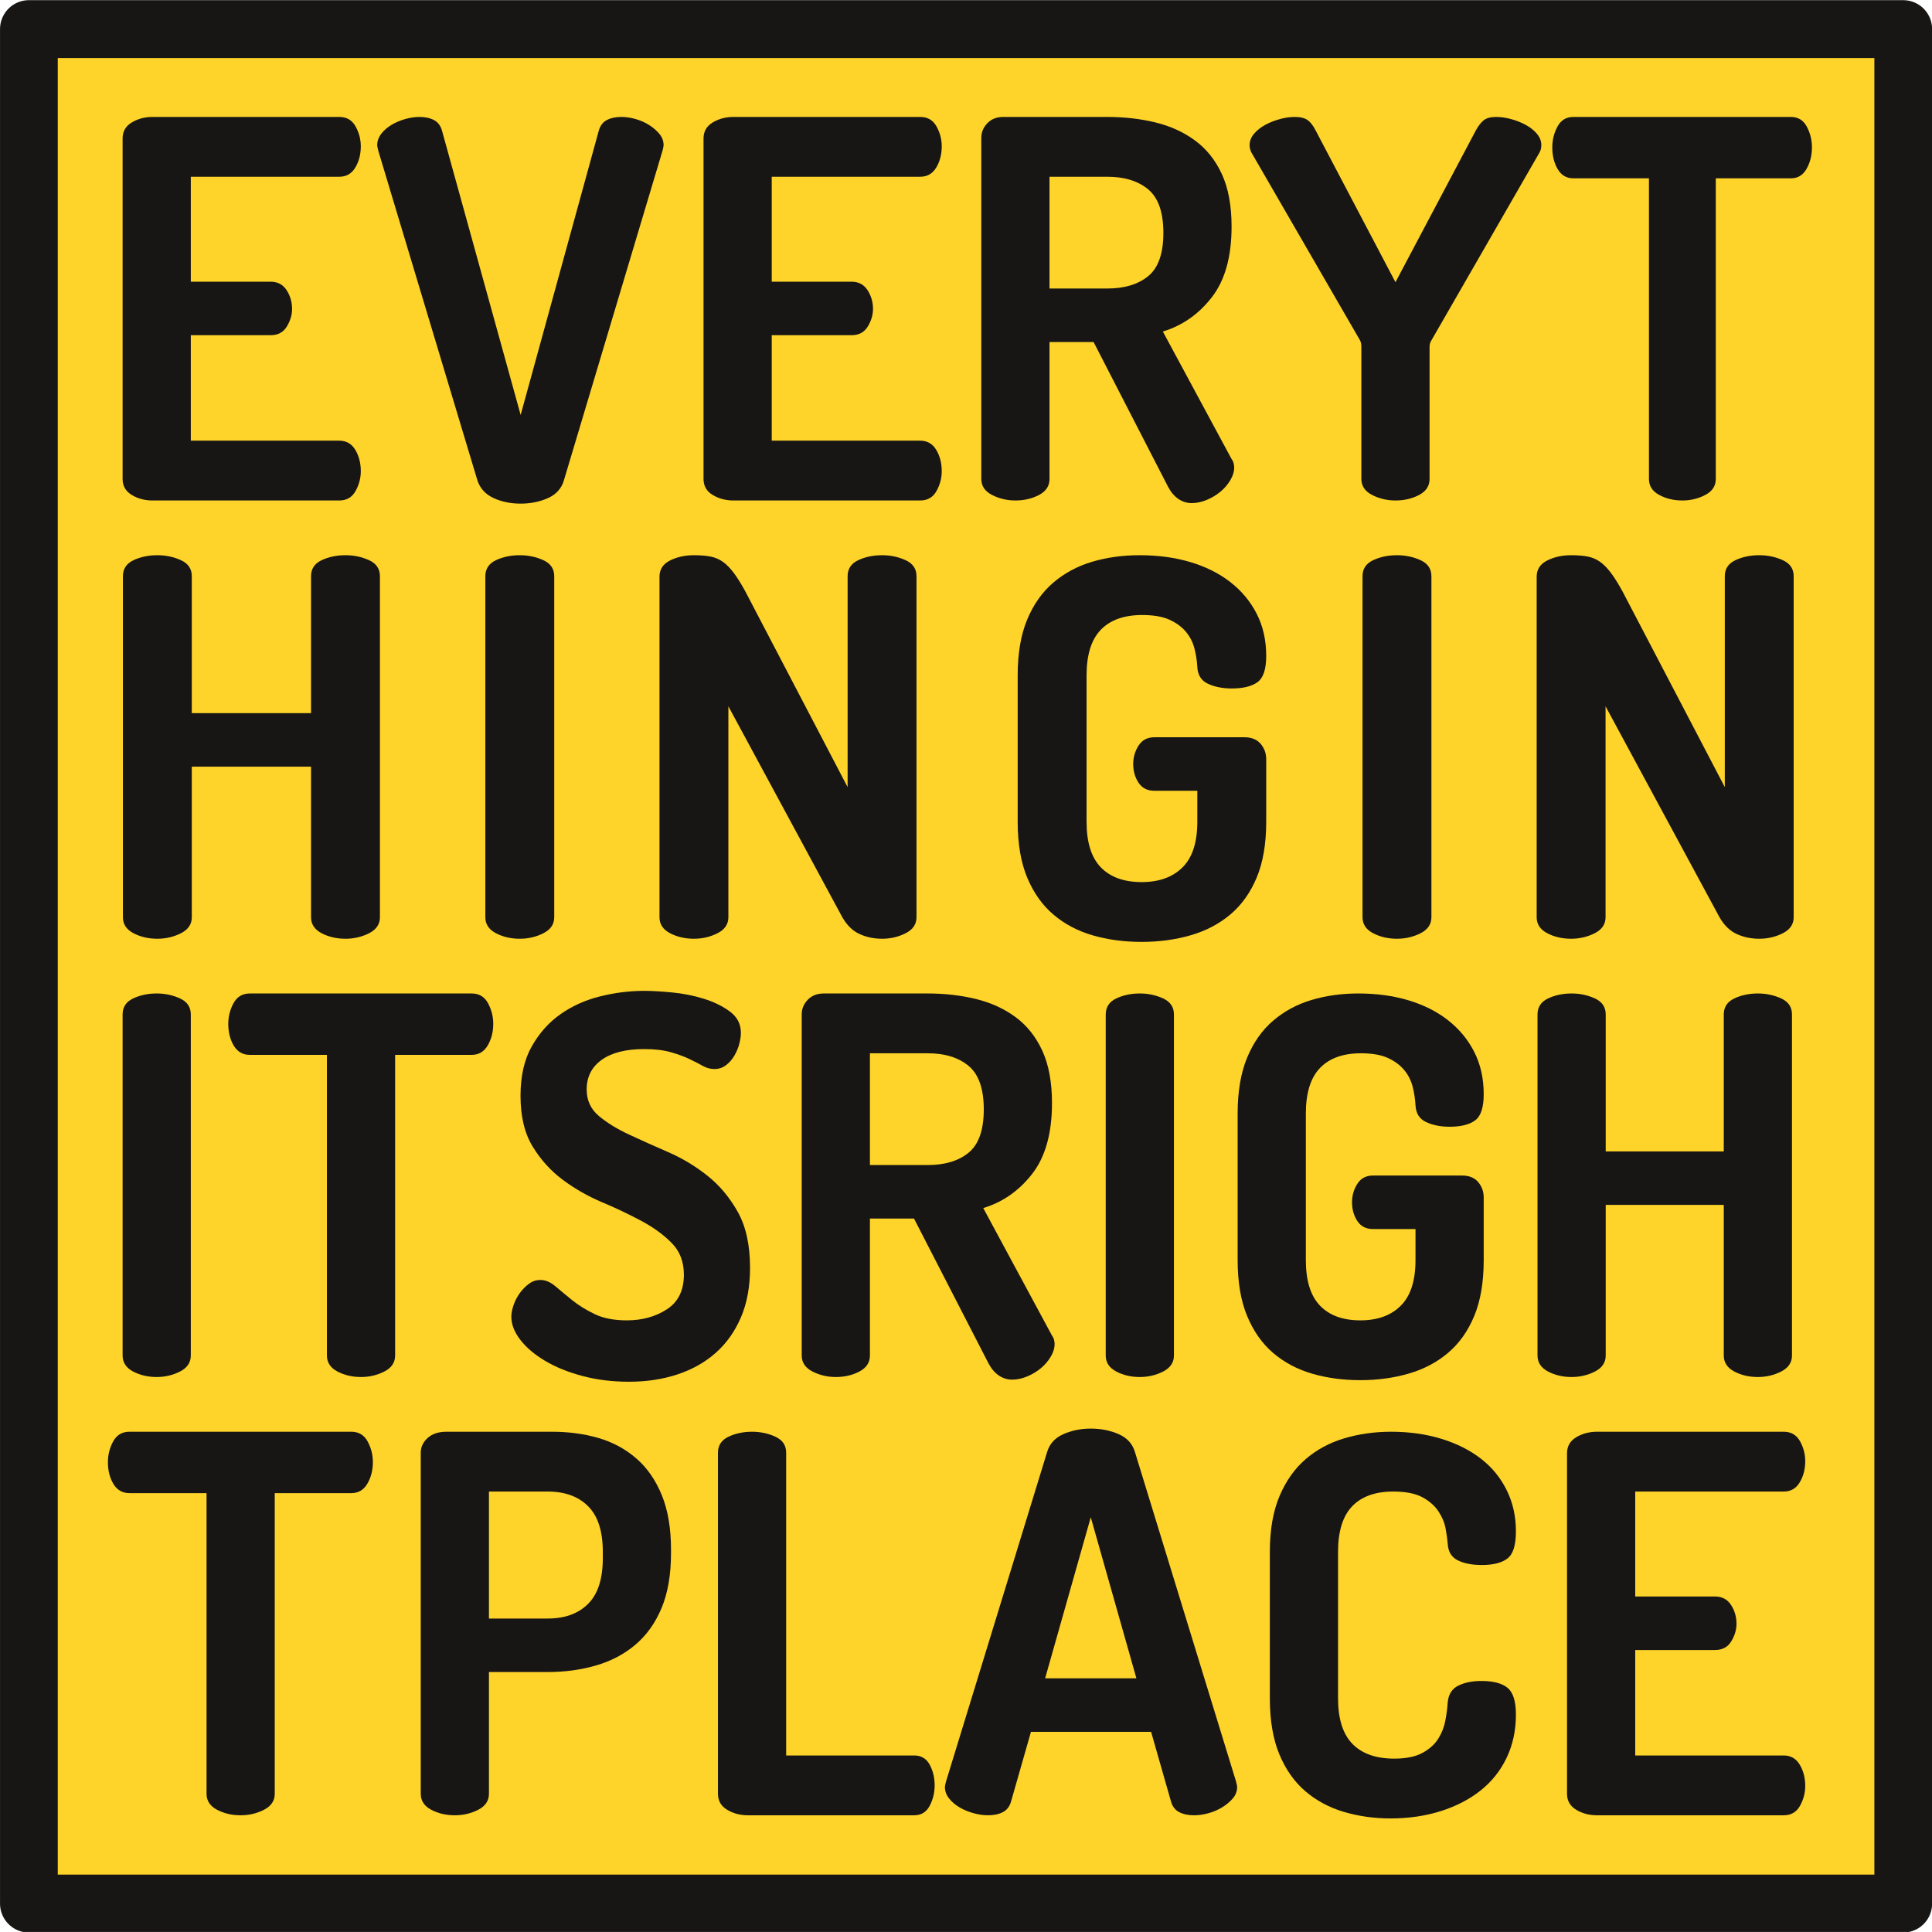<?xml version="1.0" encoding="UTF-8" standalone="no"?>
<svg
   height="312.978pt"
   viewBox="0 0 312.987 312.978"
   version="1.1"
   width="312.987pt"
   id="svg28"
   xmlns:xlink="http://www.w3.org/1999/xlink"
   xmlns="http://www.w3.org/2000/svg"
   xmlns:svg="http://www.w3.org/2000/svg">
  <defs
     id="defs1">
    <path
       d="m 1.9,5.83 h 1.52 c 0.133,0 0.235,0.053 0.305,0.16 0.07,0.107 0.105,0.227 0.105,0.36 0,0.113 -0.033,0.225 -0.1,0.335 C 3.663,6.795 3.56,6.85 3.42,6.85 H 1.9 v 2.01 h 2.83 c 0.133,0 0.235,0.058 0.305,0.175 C 5.105,9.152 5.14,9.287 5.14,9.44 5.14,9.573 5.107,9.7 5.04,9.82 4.973,9.94 4.87,10 4.73,10 H 1.17 C 1.023,10 0.892,9.965 0.775,9.895 0.658,9.825 0.6,9.723 0.6,9.59 V 3.1 C 0.6,2.967 0.658,2.865 0.775,2.795 0.892,2.725 1.023,2.69 1.17,2.69 h 3.56 c 0.14,0 0.243,0.06 0.31,0.18 0.067,0.12 0.1,0.247 0.1,0.38 0,0.153 -0.035,0.288 -0.105,0.405 C 4.965,3.772 4.863,3.83 4.73,3.83 H 1.9 Z"
       id="GlDosis-Bold25" />
    <path
       d="M 0.11,3.33 C 0.097,3.277 0.09,3.243 0.09,3.23 0.09,3.15 0.117,3.077 0.17,3.01 0.223,2.943 0.29,2.887 0.37,2.84 0.45,2.793 0.538,2.757 0.635,2.73 0.732,2.703 0.823,2.69 0.91,2.69 c 0.113,0 0.208,0.02 0.285,0.06 0.077,0.04 0.128,0.107 0.155,0.2 L 2.88,8.37 4.4,2.95 C 4.427,2.857 4.478,2.79 4.555,2.75 4.632,2.71 4.727,2.69 4.84,2.69 c 0.087,0 0.178,0.013 0.275,0.04 0.097,0.027 0.185,0.065 0.265,0.115 0.08,0.05 0.147,0.107 0.2,0.17 0.053,0.063 0.08,0.135 0.08,0.215 0,0.013 -0.007,0.047 -0.02,0.1 L 3.72,9.62 C 3.673,9.773 3.57,9.885 3.41,9.955 3.25,10.025 3.073,10.06 2.88,10.06 2.687,10.06 2.512,10.025 2.355,9.955 2.198,9.885 2.093,9.773 2.04,9.62 Z"
       id="GlDosis-Bold115" />
    <path
       d="M 0.6,3.09 C 0.6,2.983 0.638,2.89 0.715,2.81 0.792,2.73 0.893,2.69 1.02,2.69 H 3 c 0.327,0 0.633,0.035 0.92,0.105 0.287,0.07 0.538,0.185 0.755,0.345 0.217,0.16 0.387,0.373 0.51,0.64 0.123,0.267 0.185,0.6 0.185,1 0,0.573 -0.125,1.022 -0.375,1.345 C 4.745,6.448 4.433,6.667 4.06,6.78 L 5.37,9.21 C 5.39,9.237 5.403,9.265 5.41,9.295 5.417,9.325 5.42,9.35 5.42,9.37 5.42,9.45 5.395,9.532 5.345,9.615 5.295,9.698 5.232,9.772 5.155,9.835 5.078,9.898 4.992,9.95 4.895,9.99 4.798,10.03 4.703,10.05 4.61,10.05 4.517,10.05 4.432,10.023 4.355,9.97 4.278,9.917 4.213,9.84 4.16,9.74 L 2.74,6.98 H 1.9 V 9.59 C 1.9,9.723 1.833,9.825 1.7,9.895 1.567,9.965 1.417,10 1.25,10 1.09,10 0.942,9.965 0.805,9.895 0.668,9.825 0.6,9.723 0.6,9.59 Z M 1.9,3.83 V 5.96 H 3 C 3.327,5.96 3.587,5.882 3.78,5.725 3.973,5.568 4.07,5.293 4.07,4.9 4.07,4.507 3.973,4.23 3.78,4.07 3.587,3.91 3.327,3.83 3,3.83 Z"
       id="GlDosis-Bold89" />
    <path
       d="M 2.22,7.07 C 2.22,7.017 2.21,6.973 2.19,6.94 L 0.12,3.36 C 0.1,3.313 0.09,3.27 0.09,3.23 0.09,3.15 0.118,3.077 0.175,3.01 0.232,2.943 0.303,2.887 0.39,2.84 0.477,2.793 0.57,2.757 0.67,2.73 0.77,2.703 0.863,2.69 0.95,2.69 c 0.107,0 0.188,0.02 0.245,0.06 0.057,0.04 0.108,0.107 0.155,0.2 L 2.87,5.84 4.4,2.95 C 4.447,2.863 4.497,2.798 4.55,2.755 4.603,2.712 4.683,2.69 4.79,2.69 4.877,2.69 4.97,2.703 5.07,2.73 5.17,2.757 5.263,2.793 5.35,2.84 5.437,2.887 5.508,2.943 5.565,3.01 5.622,3.077 5.65,3.15 5.65,3.23 5.65,3.243 5.648,3.262 5.645,3.285 5.642,3.308 5.633,3.333 5.62,3.36 L 3.56,6.94 C 3.533,6.98 3.52,7.023 3.52,7.07 V 9.59 C 3.52,9.723 3.453,9.825 3.32,9.895 3.187,9.965 3.037,10 2.87,10 2.71,10 2.562,9.965 2.425,9.895 2.288,9.825 2.22,9.723 2.22,9.59 Z"
       id="GlDosis-Bold122" />
    <path
       d="m 4.76,2.69 c 0.14,0 0.243,0.062 0.31,0.185 0.067,0.123 0.1,0.255 0.1,0.395 0,0.153 -0.035,0.29 -0.105,0.41 C 4.995,3.8 4.893,3.86 4.76,3.86 H 3.3 V 9.59 C 3.3,9.723 3.232,9.825 3.095,9.895 2.958,9.965 2.81,10 2.65,10 2.483,10 2.333,9.965 2.2,9.895 2.067,9.825 2,9.723 2,9.59 V 3.86 H 0.53 C 0.397,3.86 0.295,3.802 0.225,3.685 0.155,3.568 0.12,3.43 0.12,3.27 0.12,3.13 0.153,2.998 0.22,2.875 0.287,2.752 0.39,2.69 0.53,2.69 Z"
       id="GlDosis-Bold99" />
    <path
       d="M 4.15,6.72 H 1.9 V 9.59 C 1.9,9.723 1.832,9.825 1.695,9.895 1.558,9.965 1.41,10 1.25,10 1.083,10 0.933,9.965 0.8,9.895 0.667,9.825 0.6,9.723 0.6,9.59 V 3.09 C 0.6,2.95 0.667,2.848 0.8,2.785 0.933,2.722 1.083,2.69 1.25,2.69 1.41,2.69 1.558,2.722 1.695,2.785 1.832,2.848 1.9,2.95 1.9,3.09 V 5.7 H 4.15 V 3.09 C 4.15,2.95 4.217,2.848 4.35,2.785 4.483,2.722 4.633,2.69 4.8,2.69 4.96,2.69 5.108,2.722 5.245,2.785 5.382,2.848 5.45,2.95 5.45,3.09 v 6.5 C 5.45,9.723 5.382,9.825 5.245,9.895 5.108,9.965 4.96,10 4.8,10 4.633,10 4.483,9.965 4.35,9.895 4.217,9.825 4.15,9.723 4.15,9.59 Z"
       id="GlDosis-Bold44" />
    <path
       d="M 0.6,3.09 C 0.6,2.95 0.667,2.848 0.8,2.785 0.933,2.722 1.083,2.69 1.25,2.69 1.41,2.69 1.558,2.722 1.695,2.785 1.832,2.848 1.9,2.95 1.9,3.09 v 6.5 C 1.9,9.723 1.832,9.825 1.695,9.895 1.558,9.965 1.41,10 1.25,10 1.083,10 0.933,9.965 0.8,9.895 0.667,9.825 0.6,9.723 0.6,9.59 Z"
       id="GlDosis-Bold47" />
    <path
       d="M 4.8,10 C 4.647,10 4.505,9.97 4.375,9.91 4.245,9.85 4.137,9.743 4.05,9.59 L 1.9,5.57 V 9.59 C 1.9,9.723 1.832,9.825 1.695,9.895 1.558,9.965 1.41,10 1.25,10 1.083,10 0.933,9.965 0.8,9.895 0.667,9.825 0.6,9.723 0.6,9.59 V 3.1 c 0,-0.14 0.067,-0.243 0.2,-0.31 0.133,-0.067 0.283,-0.1 0.45,-0.1 0.12,0 0.223,0.008 0.31,0.025 0.087,0.017 0.165,0.05 0.235,0.1 0.07,0.05 0.138,0.12 0.205,0.21 0.067,0.09 0.14,0.208 0.22,0.355 L 4.15,7.11 V 3.09 C 4.15,2.95 4.217,2.848 4.35,2.785 4.483,2.722 4.633,2.69 4.8,2.69 4.96,2.69 5.108,2.722 5.245,2.785 5.382,2.848 5.45,2.95 5.45,3.09 v 6.5 C 5.45,9.723 5.382,9.825 5.245,9.895 5.108,9.965 4.96,10 4.8,10 Z"
       id="GlDosis-Bold69" />
    <path
       d="M 3.91,4.82 C 3.903,4.7 3.885,4.582 3.855,4.465 3.825,4.348 3.772,4.243 3.695,4.15 3.618,4.057 3.515,3.98 3.385,3.92 3.255,3.86 3.083,3.83 2.87,3.83 2.53,3.83 2.27,3.923 2.09,4.11 1.91,4.297 1.82,4.587 1.82,4.98 v 2.79 c 0,0.393 0.09,0.683 0.27,0.87 0.18,0.187 0.437,0.28 0.77,0.28 0.327,0 0.583,-0.093 0.77,-0.28 C 3.817,8.453 3.91,8.163 3.91,7.77 V 7.18 H 3.1 C 2.967,7.18 2.867,7.128 2.8,7.025 2.733,6.922 2.7,6.803 2.7,6.67 2.7,6.543 2.733,6.427 2.8,6.32 2.867,6.213 2.967,6.16 3.1,6.16 h 1.7 c 0.133,0 0.235,0.042 0.305,0.125 C 5.175,6.368 5.21,6.467 5.21,6.58 V 7.77 C 5.21,8.19 5.15,8.545 5.03,8.835 4.91,9.125 4.743,9.36 4.53,9.54 4.317,9.72 4.067,9.852 3.78,9.935 3.493,10.018 3.187,10.06 2.86,10.06 2.527,10.06 2.218,10.018 1.935,9.935 1.652,9.852 1.405,9.72 1.195,9.54 0.985,9.36 0.82,9.125 0.7,8.835 0.58,8.545 0.52,8.19 0.52,7.77 V 4.98 C 0.52,4.56 0.58,4.205 0.7,3.915 0.82,3.625 0.985,3.39 1.195,3.21 1.405,3.03 1.648,2.898 1.925,2.815 2.202,2.732 2.5,2.69 2.82,2.69 3.167,2.69 3.485,2.733 3.775,2.82 4.065,2.907 4.317,3.033 4.53,3.2 4.743,3.367 4.91,3.568 5.03,3.805 5.15,4.042 5.21,4.31 5.21,4.61 5.21,4.863 5.155,5.03 5.045,5.11 4.935,5.19 4.773,5.23 4.56,5.23 4.387,5.23 4.237,5.2 4.11,5.14 3.983,5.08 3.917,4.973 3.91,4.82 Z"
       id="GlDosis-Bold39" />
    <path
       d="M 2.51,8.92 C 2.81,8.92 3.072,8.85 3.295,8.71 3.518,8.57 3.63,8.35 3.63,8.05 3.63,7.803 3.55,7.602 3.39,7.445 3.23,7.288 3.032,7.148 2.795,7.025 2.558,6.902 2.302,6.783 2.025,6.67 1.748,6.557 1.492,6.415 1.255,6.245 1.018,6.075 0.82,5.863 0.66,5.61 0.5,5.357 0.42,5.033 0.42,4.64 0.42,4.267 0.493,3.953 0.64,3.7 0.787,3.447 0.975,3.242 1.205,3.085 1.435,2.928 1.695,2.815 1.985,2.745 2.275,2.675 2.563,2.64 2.85,2.64 2.997,2.64 3.178,2.65 3.395,2.67 3.612,2.69 3.82,2.73 4.02,2.79 4.22,2.85 4.392,2.932 4.535,3.035 4.678,3.138 4.75,3.273 4.75,3.44 4.75,3.5 4.74,3.568 4.72,3.645 4.7,3.722 4.668,3.797 4.625,3.87 4.582,3.943 4.527,4.005 4.46,4.055 4.393,4.105 4.317,4.13 4.23,4.13 4.15,4.13 4.073,4.11 4,4.07 3.927,4.03 3.84,3.987 3.74,3.94 3.64,3.893 3.518,3.85 3.375,3.81 3.232,3.77 3.057,3.75 2.85,3.75 2.49,3.75 2.212,3.818 2.015,3.955 1.818,4.092 1.72,4.28 1.72,4.52 c 0,0.207 0.08,0.375 0.24,0.505 0.16,0.13 0.358,0.248 0.595,0.355 0.237,0.107 0.493,0.218 0.77,0.335 0.277,0.117 0.533,0.267 0.77,0.45 C 4.332,6.348 4.53,6.578 4.69,6.855 4.85,7.132 4.93,7.487 4.93,7.92 4.93,8.28 4.87,8.595 4.75,8.865 4.63,9.135 4.465,9.36 4.255,9.54 4.045,9.72 3.795,9.857 3.505,9.95 3.215,10.043 2.897,10.09 2.55,10.09 2.223,10.09 1.918,10.053 1.635,9.98 1.352,9.907 1.107,9.81 0.9,9.69 0.693,9.57 0.532,9.437 0.415,9.29 0.298,9.143 0.24,8.997 0.24,8.85 0.24,8.783 0.255,8.708 0.285,8.625 0.315,8.542 0.357,8.465 0.41,8.395 0.463,8.325 0.523,8.267 0.59,8.22 0.657,8.173 0.73,8.15 0.81,8.15 c 0.1,0 0.198,0.04 0.295,0.12 0.097,0.08 0.207,0.168 0.33,0.265 0.123,0.097 0.27,0.185 0.44,0.265 0.17,0.08 0.382,0.12 0.635,0.12 z"
       id="GlDosis-Bold93" />
    <path
       d=""
       id="GlDosis-Bold364" />
    <path
       d="M 0.6,3.09 C 0.6,2.983 0.643,2.89 0.73,2.81 0.817,2.73 0.937,2.69 1.09,2.69 H 3.1 c 0.32,0 0.617,0.04 0.89,0.12 C 4.263,2.89 4.503,3.02 4.71,3.2 4.917,3.38 5.078,3.613 5.195,3.9 5.312,4.187 5.37,4.533 5.37,4.94 V 5 C 5.37,5.413 5.31,5.763 5.19,6.05 5.07,6.337 4.903,6.57 4.69,6.75 4.477,6.93 4.227,7.062 3.94,7.145 3.653,7.228 3.347,7.27 3.02,7.27 H 1.9 V 9.59 C 1.9,9.723 1.832,9.825 1.695,9.895 1.558,9.965 1.41,10 1.25,10 1.083,10 0.933,9.965 0.8,9.895 0.667,9.825 0.6,9.723 0.6,9.59 Z M 1.9,3.83 V 6.25 H 3.02 C 3.347,6.25 3.603,6.157 3.79,5.97 3.977,5.783 4.07,5.493 4.07,5.1 V 4.98 C 4.07,4.587 3.977,4.297 3.79,4.11 3.603,3.923 3.347,3.83 3.02,3.83 Z"
       id="GlDosis-Bold87" />
    <path
       d="M 1.17,10 C 1.023,10 0.892,9.965 0.775,9.895 0.658,9.825 0.6,9.723 0.6,9.59 V 3.09 C 0.6,2.95 0.667,2.848 0.8,2.785 0.933,2.722 1.083,2.69 1.25,2.69 1.41,2.69 1.558,2.722 1.695,2.785 1.832,2.848 1.9,2.95 1.9,3.09 v 5.77 h 2.44 c 0.133,0 0.232,0.058 0.295,0.175 C 4.698,9.152 4.73,9.283 4.73,9.43 4.73,9.57 4.698,9.7 4.635,9.82 4.572,9.94 4.473,10 4.34,10 Z"
       id="GlDosis-Bold62" />
    <path
       d="M 0.91,10 C 0.823,10 0.732,9.987 0.635,9.96 0.538,9.933 0.45,9.897 0.37,9.85 0.29,9.803 0.223,9.747 0.17,9.68 0.117,9.613 0.09,9.54 0.09,9.46 0.09,9.447 0.097,9.413 0.11,9.36 L 2.04,3.07 C 2.087,2.917 2.19,2.805 2.35,2.735 2.51,2.665 2.683,2.63 2.87,2.63 3.063,2.63 3.24,2.665 3.4,2.735 3.56,2.805 3.663,2.917 3.71,3.07 L 5.64,9.36 C 5.653,9.413 5.66,9.447 5.66,9.46 5.66,9.54 5.633,9.612 5.58,9.675 5.527,9.738 5.46,9.795 5.38,9.845 5.3,9.895 5.212,9.933 5.115,9.96 5.018,9.987 4.927,10 4.84,10 4.727,10 4.632,9.98 4.555,9.94 4.478,9.9 4.427,9.833 4.4,9.74 L 4.02,8.41 H 1.73 L 1.35,9.74 C 1.323,9.833 1.272,9.9 1.195,9.94 1.118,9.98 1.023,10 0.91,10 Z M 3.74,7.39 2.87,4.32 2,7.39 Z"
       id="GlDosis-Bold1" />
    <path
       d="M 3.92,4.82 C 3.913,4.74 3.9,4.645 3.88,4.535 3.86,4.425 3.815,4.317 3.745,4.21 3.675,4.103 3.573,4.013 3.44,3.94 3.307,3.867 3.12,3.83 2.88,3.83 2.54,3.83 2.28,3.923 2.1,4.11 1.92,4.297 1.83,4.587 1.83,4.98 v 2.79 c 0,0.393 0.092,0.683 0.275,0.87 C 2.288,8.827 2.553,8.92 2.9,8.92 3.127,8.92 3.307,8.883 3.44,8.81 3.573,8.737 3.673,8.647 3.74,8.54 3.807,8.433 3.852,8.318 3.875,8.195 3.898,8.072 3.913,7.957 3.92,7.85 3.933,7.697 4,7.59 4.12,7.53 4.24,7.47 4.387,7.44 4.56,7.44 c 0.227,0 0.393,0.043 0.5,0.13 0.107,0.087 0.16,0.257 0.16,0.51 0,0.3 -0.058,0.573 -0.175,0.82 C 4.928,9.147 4.763,9.355 4.55,9.525 4.337,9.695 4.083,9.827 3.79,9.92 3.497,10.013 3.177,10.06 2.83,10.06 2.517,10.06 2.22,10.018 1.94,9.935 1.66,9.852 1.415,9.72 1.205,9.54 0.995,9.36 0.83,9.125 0.71,8.835 0.59,8.545 0.53,8.19 0.53,7.77 V 4.98 C 0.53,4.56 0.592,4.205 0.715,3.915 0.838,3.625 1.005,3.39 1.215,3.21 1.425,3.03 1.67,2.898 1.95,2.815 2.23,2.732 2.527,2.69 2.84,2.69 c 0.347,0 0.667,0.045 0.96,0.135 0.293,0.09 0.545,0.217 0.755,0.38 0.21,0.163 0.373,0.363 0.49,0.6 C 5.162,4.042 5.22,4.303 5.22,4.59 5.22,4.85 5.167,5.022 5.06,5.105 4.953,5.188 4.79,5.23 4.57,5.23 4.383,5.23 4.23,5.2 4.11,5.14 3.99,5.08 3.927,4.973 3.92,4.82 Z"
       id="GlDosis-Bold14" />
    <clipPath
       clipPathUnits="userSpaceOnUse"
       id="clipPath28">
      <path
         d="M -14.768,-14.322 H 298.232 v 472.335 H -14.768 Z"
         id="path29"
         style="stroke-width:1" />
    </clipPath>
  </defs>
  <g
     id="Hintergrund"
     transform="translate(-126.972,-127.403)">
    <g
       id="g29"
       transform="matrix(1,0,0,1.003,0.012,-0.362)">
      <path
         d="m 131.642,132.087 h 303.646 v 302.754 h -303.646 z"
         style="clip-rule:evenodd;fill:#ffd42a;stroke:#171615;stroke-width:9.354;stroke-linecap:butt;stroke-linejoin:round;stroke-dasharray:none"
         id="path2" />
    </g>
    <g
       transform="translate(141.733,141.732)"
       id="g28"
       style="clip-rule:evenodd;fill:none;stroke:none"
       clip-path="url(#clipPath28)">
      <use
         transform="matrix(8.5,0,0,8.5,0,-18.25)"
         xlink:href="#GlDosis-Bold25"
         style="fill:#171615;stroke:none"
         id="use2" />
      <use
         transform="matrix(8.33,0,0,8.5,45.595,-18.25)"
         xlink:href="#GlDosis-Bold115"
         style="fill:#171615;stroke:none"
         id="use3" />
      <use
         transform="matrix(8.5,0,0,8.5,94.112,-18.25)"
         xlink:href="#GlDosis-Bold25"
         style="fill:#171615;stroke:none"
         id="use4" />
      <use
         transform="matrix(8.5,0,0,8.5,139.112,-18.25)"
         xlink:href="#GlDosis-Bold89"
         style="fill:#171615;stroke:none"
         id="use5" />
      <use
         transform="matrix(8.5,0,0,8.5,186.912,-18.25)"
         xlink:href="#GlDosis-Bold122"
         style="fill:#171615;stroke:none"
         id="use6" />
      <use
         transform="matrix(8.33,0,0,8.5,235.712,-18.25)"
         xlink:href="#GlDosis-Bold99"
         style="fill:#171615;stroke:none"
         id="use7" />
      <use
         transform="matrix(8.585,0,0,8.5,0,52.75)"
         xlink:href="#GlDosis-Bold44"
         style="fill:#171615;stroke:none"
         id="use8" />
      <use
         transform="matrix(8.585,0,0,8.5,58.714,52.75)"
         xlink:href="#GlDosis-Bold47"
         style="fill:#171615;stroke:none"
         id="use9" />
      <use
         transform="matrix(8.585,0,0,8.5,86.926,52.75)"
         xlink:href="#GlDosis-Bold69"
         style="fill:#171615;stroke:none"
         id="use10" />
      <use
         transform="matrix(8.585,0,0,8.5,145.64,52.75)"
         xlink:href="#GlDosis-Bold39"
         style="fill:#171615;stroke:none"
         id="use11" />
      <use
         transform="matrix(8.585,0,0,8.5,200.819,52.75)"
         xlink:href="#GlDosis-Bold47"
         style="fill:#171615;stroke:none"
         id="use12" />
      <use
         transform="matrix(8.585,0,0,8.5,229.031,52.75)"
         xlink:href="#GlDosis-Bold69"
         style="fill:#171615;stroke:none"
         id="use13" />
      <use
         transform="matrix(8.5,0,0,8.5,0,123.75)"
         xlink:href="#GlDosis-Bold47"
         style="fill:#171615;stroke:none"
         id="use14" />
      <use
         transform="matrix(8.5,0,0,8.5,21.2,123.75)"
         xlink:href="#GlDosis-Bold99"
         style="fill:#171615;stroke:none"
         id="use15" />
      <use
         transform="matrix(8.245,0,0,8.5,66.1,123.75)"
         xlink:href="#GlDosis-Bold93"
         style="fill:#171615;stroke:none"
         id="use16" />
      <use
         transform="matrix(8.5,0,0,8.5,110.018,123.75)"
         xlink:href="#GlDosis-Bold89"
         style="fill:#171615;stroke:none"
         id="use17" />
      <use
         transform="matrix(8.5,0,0,8.5,159.268,123.75)"
         xlink:href="#GlDosis-Bold47"
         style="fill:#171615;stroke:none"
         id="use18" />
      <use
         transform="matrix(8.5,0,0,8.5,181.318,123.75)"
         xlink:href="#GlDosis-Bold39"
         style="fill:#171615;stroke:none"
         id="use19" />
      <use
         transform="matrix(8.5,0,0,8.5,229.218,123.75)"
         xlink:href="#GlDosis-Bold44"
         style="fill:#171615;stroke:none"
         id="use20" />
      <use
         transform="matrix(8.5,0,0,8.5,0,194.75)"
         xlink:href="#GlDosis-Bold364"
         style="fill:#171615;stroke:none"
         id="use21" />
      <use
         transform="matrix(0.85,0,0,8.5,0,194.75)"
         xlink:href="#GlDosis-Bold364"
         style="fill:#171615;stroke:none"
         id="use22" />
      <use
         transform="matrix(8.5,0,0,8.5,1.7,194.75)"
         xlink:href="#GlDosis-Bold99"
         style="fill:#171615;stroke:none"
         id="use23" />
      <use
         transform="matrix(8.5,0,0,8.5,48.3,194.75)"
         xlink:href="#GlDosis-Bold87"
         style="fill:#171615;stroke:none"
         id="use24" />
      <use
         transform="matrix(8.5,0,0,8.5,96.45,194.75)"
         xlink:href="#GlDosis-Bold62"
         style="fill:#171615;stroke:none"
         id="use25" />
      <use
         transform="matrix(8.5,0,0,8.5,137.55,194.75)"
         xlink:href="#GlDosis-Bold1"
         style="fill:#171615;stroke:none"
         id="use26" />
      <use
         transform="matrix(8.5,0,0,8.5,186.45,194.75)"
         xlink:href="#GlDosis-Bold14"
         style="fill:#171615;stroke:none"
         id="use27" />
      <use
         transform="matrix(8.5,0,0,8.5,234,194.75)"
         xlink:href="#GlDosis-Bold25"
         style="fill:#171615;stroke:none"
         id="use28" />
      <path
         d="M 0,0 H 283.465 V 458.014 H 0 Z"
         style="fill:none;stroke:none"
         id="path28" />
    </g>
  </g>
</svg>
